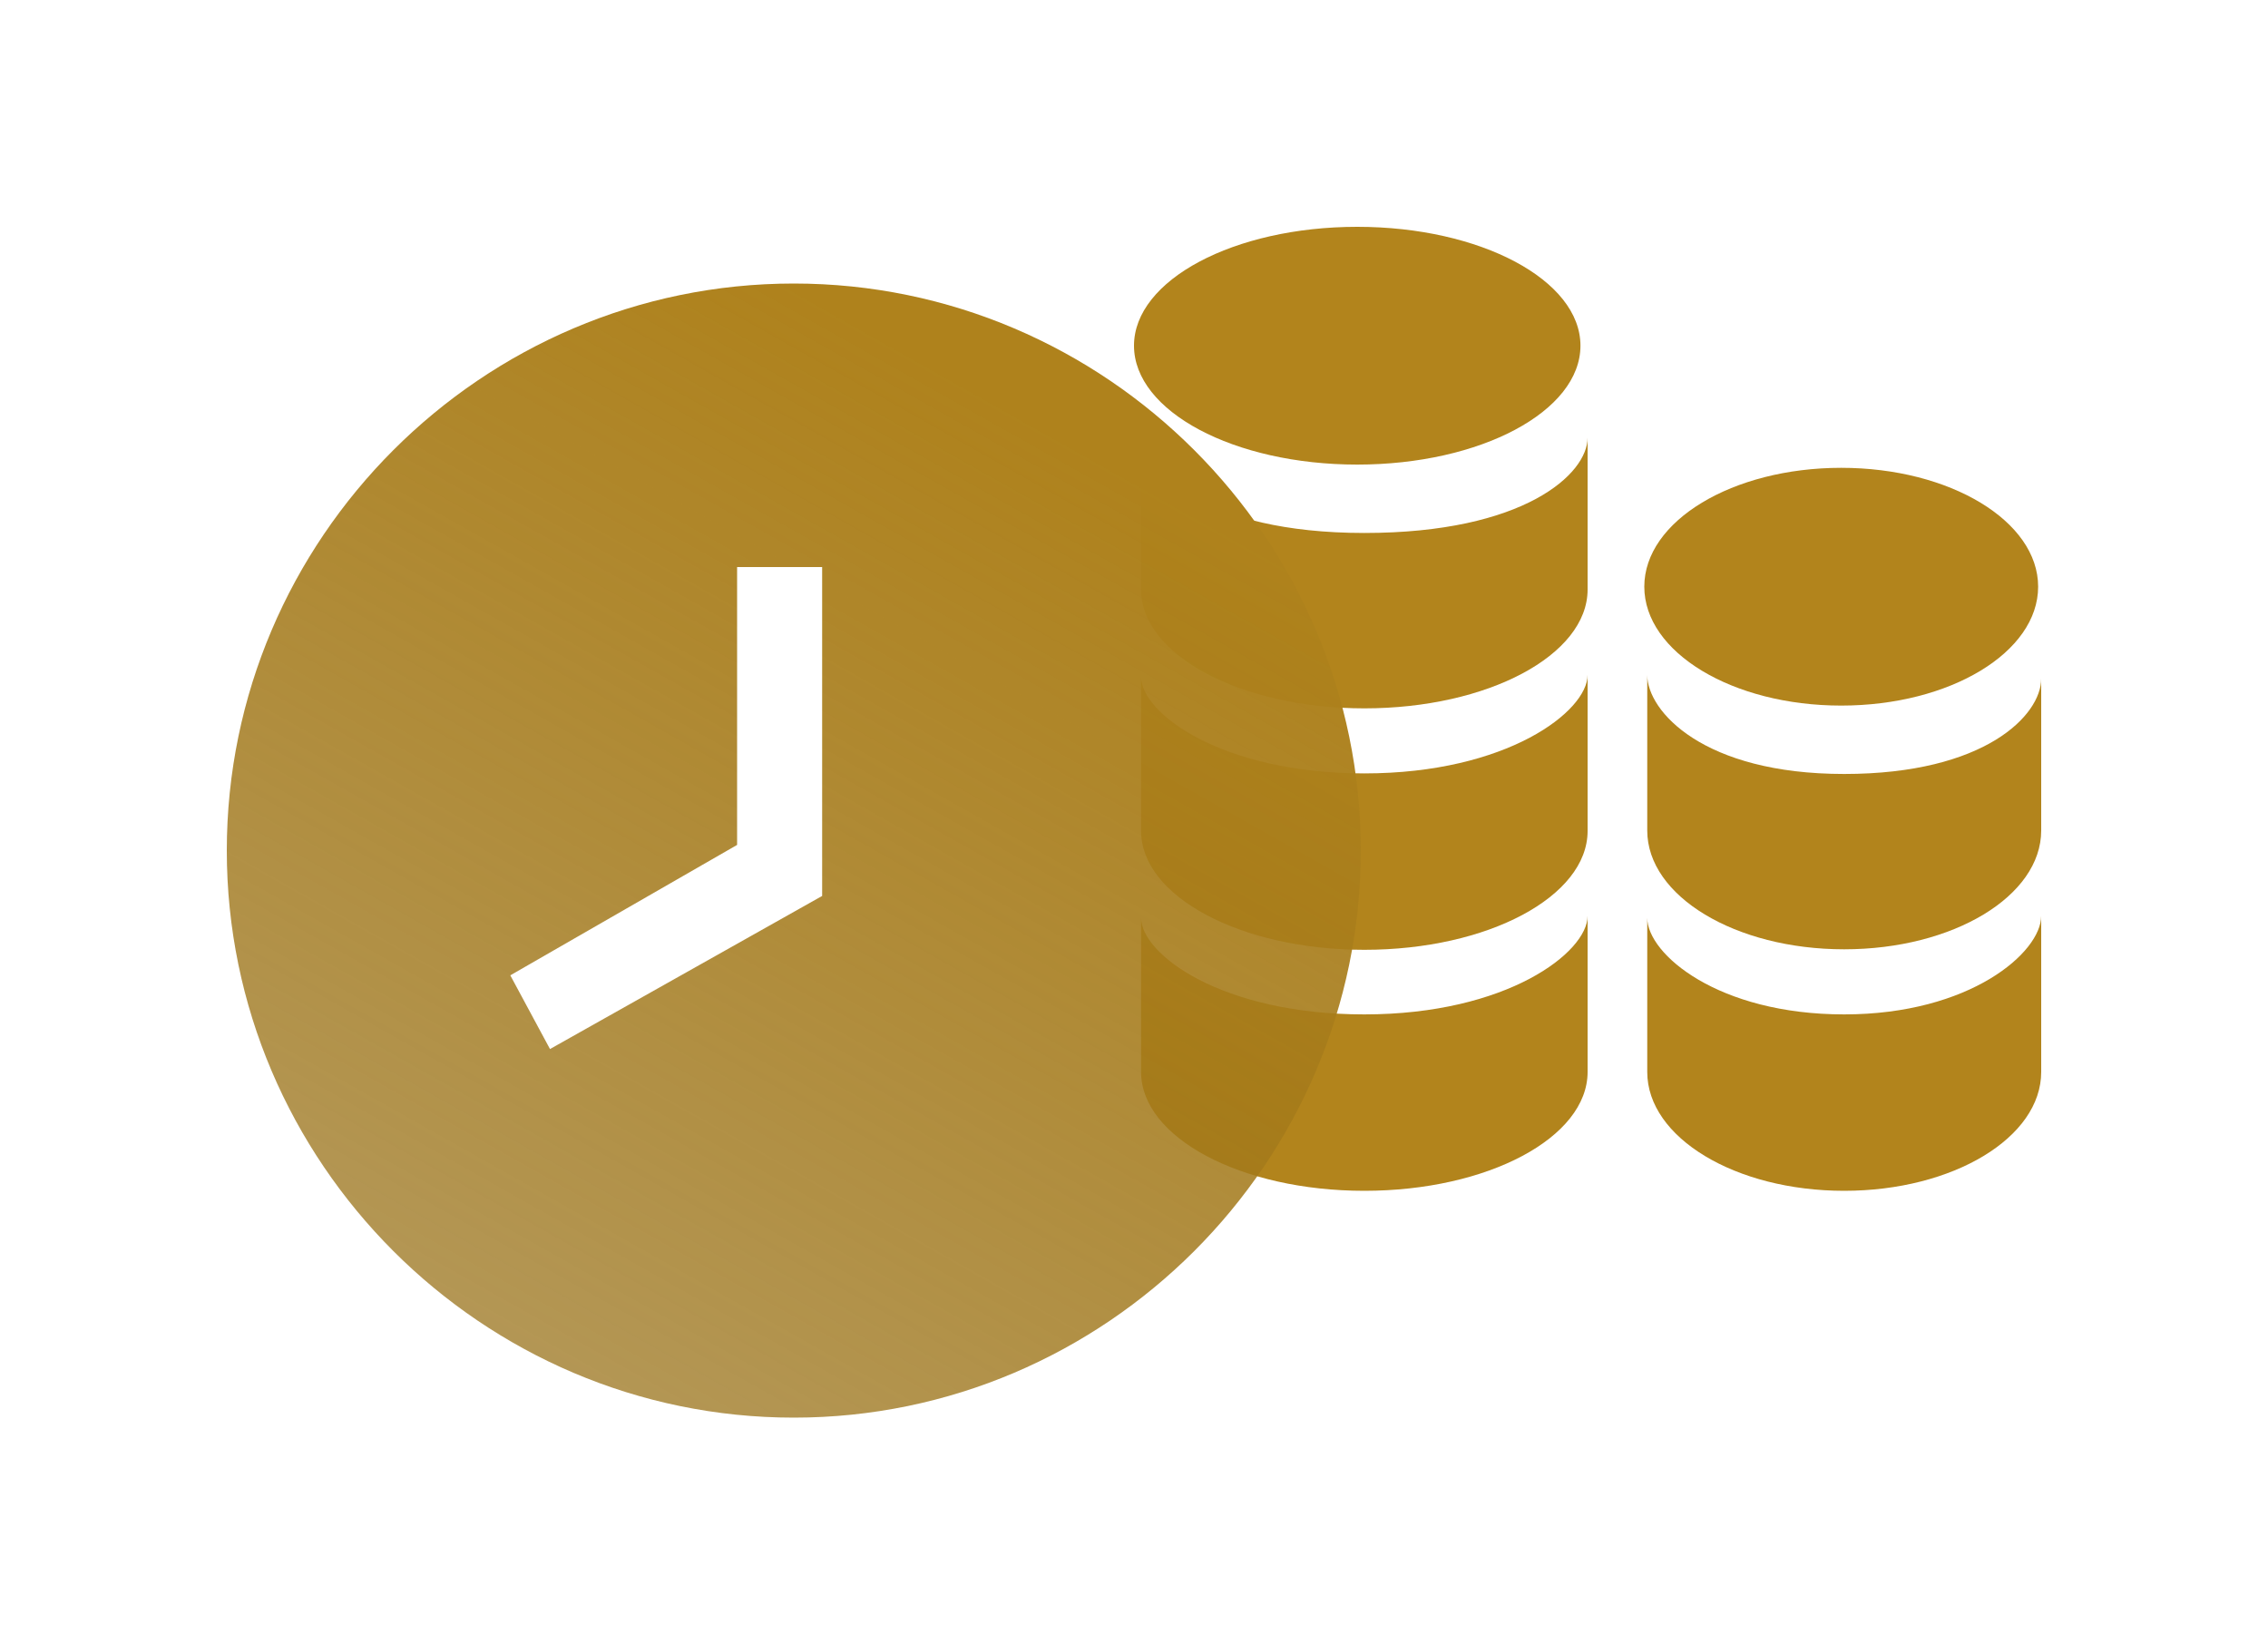 <?xml version="1.0" encoding="UTF-8"?> <svg xmlns="http://www.w3.org/2000/svg" width="40" height="29" viewBox="0 0 40 29" fill="none"> <g filter="url(#filter0_d)"> <path d="M32.473 12.443C34.391 12.443 35.946 11.504 35.946 10.346C35.946 9.189 34.391 8.25 32.473 8.25C30.555 8.25 29 9.189 29 10.346C29 11.504 30.555 12.443 32.473 12.443Z" fill="#B2841C"></path> <path fill-rule="evenodd" clip-rule="evenodd" d="M32.525 13.649C30.041 13.649 29.052 12.543 29.052 11.902V14.646C29.052 15.804 30.607 16.741 32.525 16.741C34.445 16.741 36 15.804 36 14.646V11.968C36 12.61 35.01 13.649 32.525 13.649V13.649Z" fill="#B2841C"></path> <path fill-rule="evenodd" clip-rule="evenodd" d="M32.525 17.889C30.303 17.889 29.052 16.826 29.052 16.185V18.904C29.052 20.062 30.607 21 32.525 21C34.445 21 36 20.062 36 18.904V16.152C36 16.793 34.748 17.889 32.525 17.889V17.889Z" fill="#B2841C"></path> <path d="M23.937 8.193C26.111 8.193 27.874 7.254 27.874 6.096C27.874 4.939 26.111 4 23.937 4C21.763 4 20 4.939 20 6.096C20 7.254 21.763 8.193 23.937 8.193Z" fill="#B2841C"></path> <path fill-rule="evenodd" clip-rule="evenodd" d="M24.062 9.399C21.247 9.399 20.125 8.293 20.125 7.652V10.396C20.125 11.554 21.888 12.492 24.062 12.492C26.238 12.492 28 11.554 28 10.396V7.718C28 8.359 26.877 9.399 24.062 9.399V9.399Z" fill="#B2841C"></path> <path fill-rule="evenodd" clip-rule="evenodd" d="M24.062 13.639C21.543 13.639 20.125 12.575 20.125 11.935V14.654C20.125 15.812 21.888 16.75 24.062 16.75C26.238 16.75 28 15.812 28 14.654V11.902C28 12.543 26.58 13.639 24.062 13.639V13.639Z" fill="#B2841C"></path> <path fill-rule="evenodd" clip-rule="evenodd" d="M24.062 17.889C21.543 17.889 20.125 16.826 20.125 16.185V18.904C20.125 20.062 21.888 21 24.062 21C26.238 21 28 20.062 28 18.904V16.152C28 16.793 26.58 17.889 24.062 17.889V17.889Z" fill="#B2841C"></path> </g> <g filter="url(#filter1_d)"> <path d="M14 5C8.5 5 4 9.5 4 15C4 20.5 8.5 25 14 25C19.5 25 24 20.5 24 15C24 9.5 19.5 5 14 5ZM9.7 18.5L9 17.2L13 14.9V10H14.5V15.8L9.7 18.5Z" fill="url(#paint0_linear)"></path> </g> <defs> <filter id="filter0_d" x="16" y="0" width="24" height="25" filterUnits="userSpaceOnUse" color-interpolation-filters="sRGB"> <feFlood flood-opacity="0" result="BackgroundImageFix"></feFlood> <feColorMatrix in="SourceAlpha" type="matrix" values="0 0 0 0 0 0 0 0 0 0 0 0 0 0 0 0 0 0 127 0"></feColorMatrix> <feOffset></feOffset> <feGaussianBlur stdDeviation="2"></feGaussianBlur> <feColorMatrix type="matrix" values="0 0 0 0 0.7 0 0 0 0 0.519 0 0 0 0 0.111 0 0 0 1 0"></feColorMatrix> <feBlend mode="normal" in2="BackgroundImageFix" result="effect1_dropShadow"></feBlend> <feBlend mode="normal" in="SourceGraphic" in2="effect1_dropShadow" result="shape"></feBlend> </filter> <filter id="filter1_d" x="0" y="1" width="28" height="28" filterUnits="userSpaceOnUse" color-interpolation-filters="sRGB"> <feFlood flood-opacity="0" result="BackgroundImageFix"></feFlood> <feColorMatrix in="SourceAlpha" type="matrix" values="0 0 0 0 0 0 0 0 0 0 0 0 0 0 0 0 0 0 127 0"></feColorMatrix> <feOffset></feOffset> <feGaussianBlur stdDeviation="2"></feGaussianBlur> <feColorMatrix type="matrix" values="0 0 0 0 0.7 0 0 0 0 0.519 0 0 0 0 0.111 0 0 0 1 0"></feColorMatrix> <feBlend mode="normal" in2="BackgroundImageFix" result="effect1_dropShadow"></feBlend> <feBlend mode="normal" in="SourceGraphic" in2="effect1_dropShadow" result="shape"></feBlend> </filter> <linearGradient id="paint0_linear" x1="14" y1="5" x2="-24" y2="72.5" gradientUnits="userSpaceOnUse"> <stop stop-color="#AF821C"></stop> <stop offset="0.925" stop-color="#5A430E" stop-opacity="0"></stop> </linearGradient> </defs> </svg> 